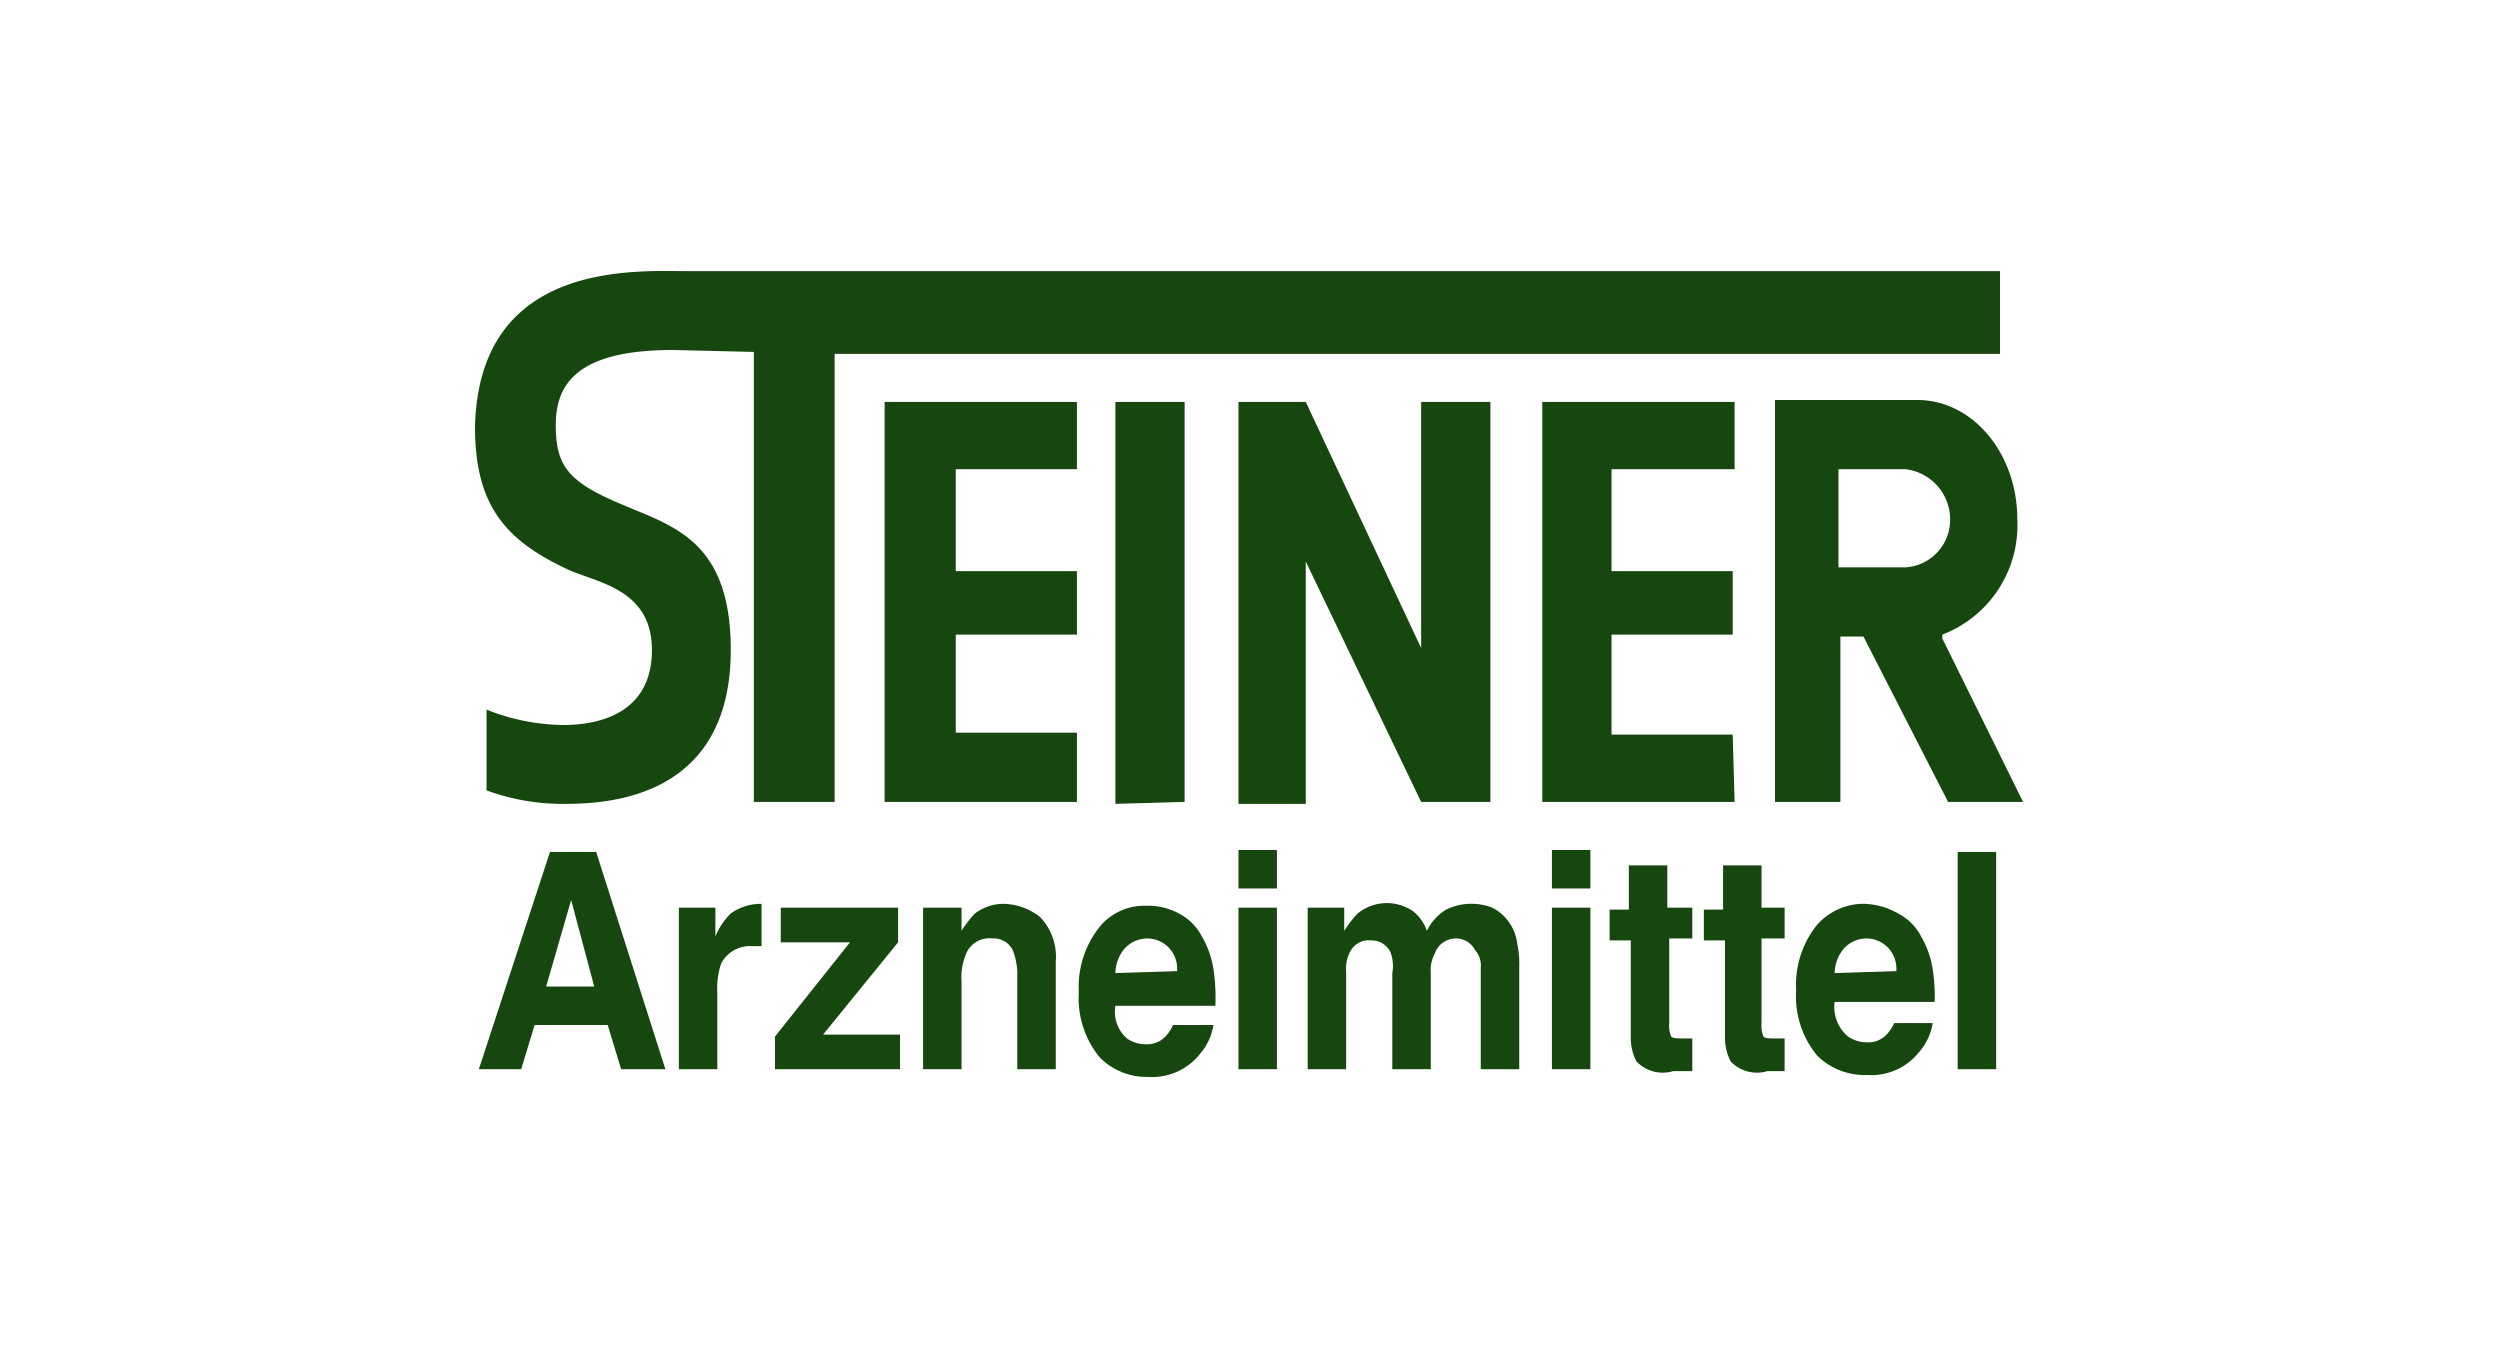 <svg id="Layer_1" data-name="Layer 1" xmlns="http://www.w3.org/2000/svg" viewBox="0 0 130 70">
  <title>frontpage_logos_steiner_neu</title>
  <path d="M52.2,47a2.46,2.46,0,0,0-1.5.5,5.57,5.57,0,0,0-.7.9V47.2H48v8.4h2V51a3,3,0,0,1,.2-1.3,1.3,1.3,0,0,1,1.4-.9,1.09,1.09,0,0,1,1.1.7,3.78,3.78,0,0,1,.2,1v5.1h2V50a3,3,0,0,0-.8-2.3A3.15,3.15,0,0,0,52.2,47Zm-5.5,2V47.2H40.6V49h3.6l-3.9,4.9v1.7h6.5V53.8h-4Zm17.7,6.6h2V47.2h-2Zm-1.3-5.2a4.86,4.86,0,0,0-.6-1.7,2.78,2.78,0,0,0-1.2-1.2,3.36,3.36,0,0,0-1.7-.4,3,3,0,0,0-2.5,1.2,5,5,0,0,0-1,3.3A4.83,4.83,0,0,0,57.2,55a3.44,3.44,0,0,0,2.5,1,3.17,3.17,0,0,0,2.7-1.2,3,3,0,0,0,.7-1.5H61a2.17,2.17,0,0,1-.4.6,1.29,1.29,0,0,1-1,.4,1.68,1.68,0,0,1-1-.3,1.85,1.85,0,0,1-.6-1.7h5.2A10,10,0,0,0,63.1,50.4Zm-5.1.2a2.06,2.06,0,0,1,.5-1.3,1.63,1.63,0,0,1,1.1-.5,1.56,1.56,0,0,1,1.61,1.49,1.48,1.48,0,0,1,0,.21ZM49.6,24.4H56V20.9H46V41.7H56V38.1H49.7V33H56V29.7H49.7V24.4ZM39.5,47a2.69,2.69,0,0,0-1.5.5,3.61,3.61,0,0,0-.8,1.2V47.2H35.3v8.4h2v-4a4,4,0,0,1,.2-1.5,1.69,1.69,0,0,1,1.6-.9h.5V47Zm22.1-5.3V20.9H58V41.8ZM29.5,29.6c1.5.7,4.4,1,4.4,4.2s-2.6,3.9-4.6,3.9a11,11,0,0,1-4-.8v4.2a11.45,11.45,0,0,0,4.1.7c2.4,0,8.6-.4,8.6-8,0-5.6-2.9-6.4-5.5-7.5-2.9-1.2-3.6-2-3.6-4.2s1.2-3.9,6.1-3.9l4.2.1V41.7h4.2V18.4H104V14.1H35.8c-2.7,0-10.9-.6-11.1,8.1C24.7,26.3,26.3,28.1,29.5,29.6Zm-.9,14.7L24.9,55.6h2.2l.7-2.3h3.8l.7,2.3h2.3L31,44.3Zm-.2,7,1.3-4.5,1.2,4.5Zm52.3,4.3h2V47.2h-2Zm6-10.6h-2v2.3h-1v1.6h1.1V54a2.63,2.63,0,0,0,.3,1.2,1.89,1.89,0,0,0,1.9.5h1V54h-.4c-.4,0-.6,0-.7-.1a1.51,1.51,0,0,1-.1-.7V48.8H88V47.2H86.7Zm4.9,0h-2v2.3h-1v1.6h1.1V54a2.63,2.63,0,0,0,.3,1.2,1.89,1.89,0,0,0,1.9.5h.9V54h-.4c-.4,0-.6,0-.7-.1a1.51,1.51,0,0,1-.1-.7V48.8h1.2V47.2H91.6Zm8.9,5.4a4.86,4.86,0,0,0-.6-1.7,2.78,2.78,0,0,0-1.2-1.2A3.77,3.77,0,0,0,97,47a3.22,3.22,0,0,0-2.6,1.2,5,5,0,0,0-1,3.3,4.83,4.83,0,0,0,1.1,3.4,3.53,3.53,0,0,0,2.6,1,3.17,3.17,0,0,0,2.7-1.2,3,3,0,0,0,.7-1.5h-2a2.17,2.17,0,0,1-.4.6,1.29,1.29,0,0,1-1,.4,1.68,1.68,0,0,1-1-.3,2,2,0,0,1-.7-1.8h5.2A8.78,8.78,0,0,0,100.5,50.4Zm-5.1.2a2.06,2.06,0,0,1,.5-1.3,1.63,1.63,0,0,1,1.1-.5,1.56,1.56,0,0,1,1.61,1.49,1.48,1.48,0,0,1,0,.21ZM101,33.2V33a6.09,6.09,0,0,0,3.9-6c0-3.4-2.3-6.2-5.2-6.2H92.3V41.7h3.4V33.1h1.2l4.4,8.6h3.9Zm-1.9-3.7H95.6V24.4h3.5a2.63,2.63,0,0,1,2.3,2.8A2.47,2.47,0,0,1,99.1,29.5ZM64.4,44.2v2h2v-2Zm37.4,11.4h2V44.3h-2ZM77.5,41.7V20.9H73.9V33.7l-6-12.8H64.4V41.8h3.5V29.2l6,12.5Zm1,6.3a2.39,2.39,0,0,0-.9-.8,3,3,0,0,0-2.4.1,2.65,2.65,0,0,0-1,1.1,2.28,2.28,0,0,0-.7-1,2.4,2.4,0,0,0-2.9.1,5.57,5.57,0,0,0-.7.9V47.2H68v8.4h2V50.5a1.82,1.82,0,0,1,.2-1,1.09,1.09,0,0,1,1.1-.6,1.1,1.1,0,0,1,1,.6,2.06,2.06,0,0,1,.1,1.1v5h2v-5a1.82,1.82,0,0,1,.2-1,1.17,1.17,0,0,1,1.1-.8,1.1,1.1,0,0,1,1,.6,1.19,1.19,0,0,1,.3.9v5.3h2V50.3a4.83,4.83,0,0,0-.1-1.2A2.44,2.44,0,0,0,78.5,48Zm11.6-9.8H83.8V33h6.3V29.7H83.8V24.4h6.4V20.9h-10V41.7h10Zm-7.4,6h-2v2h2Z" style="fill: #16470e"/>
</svg>
